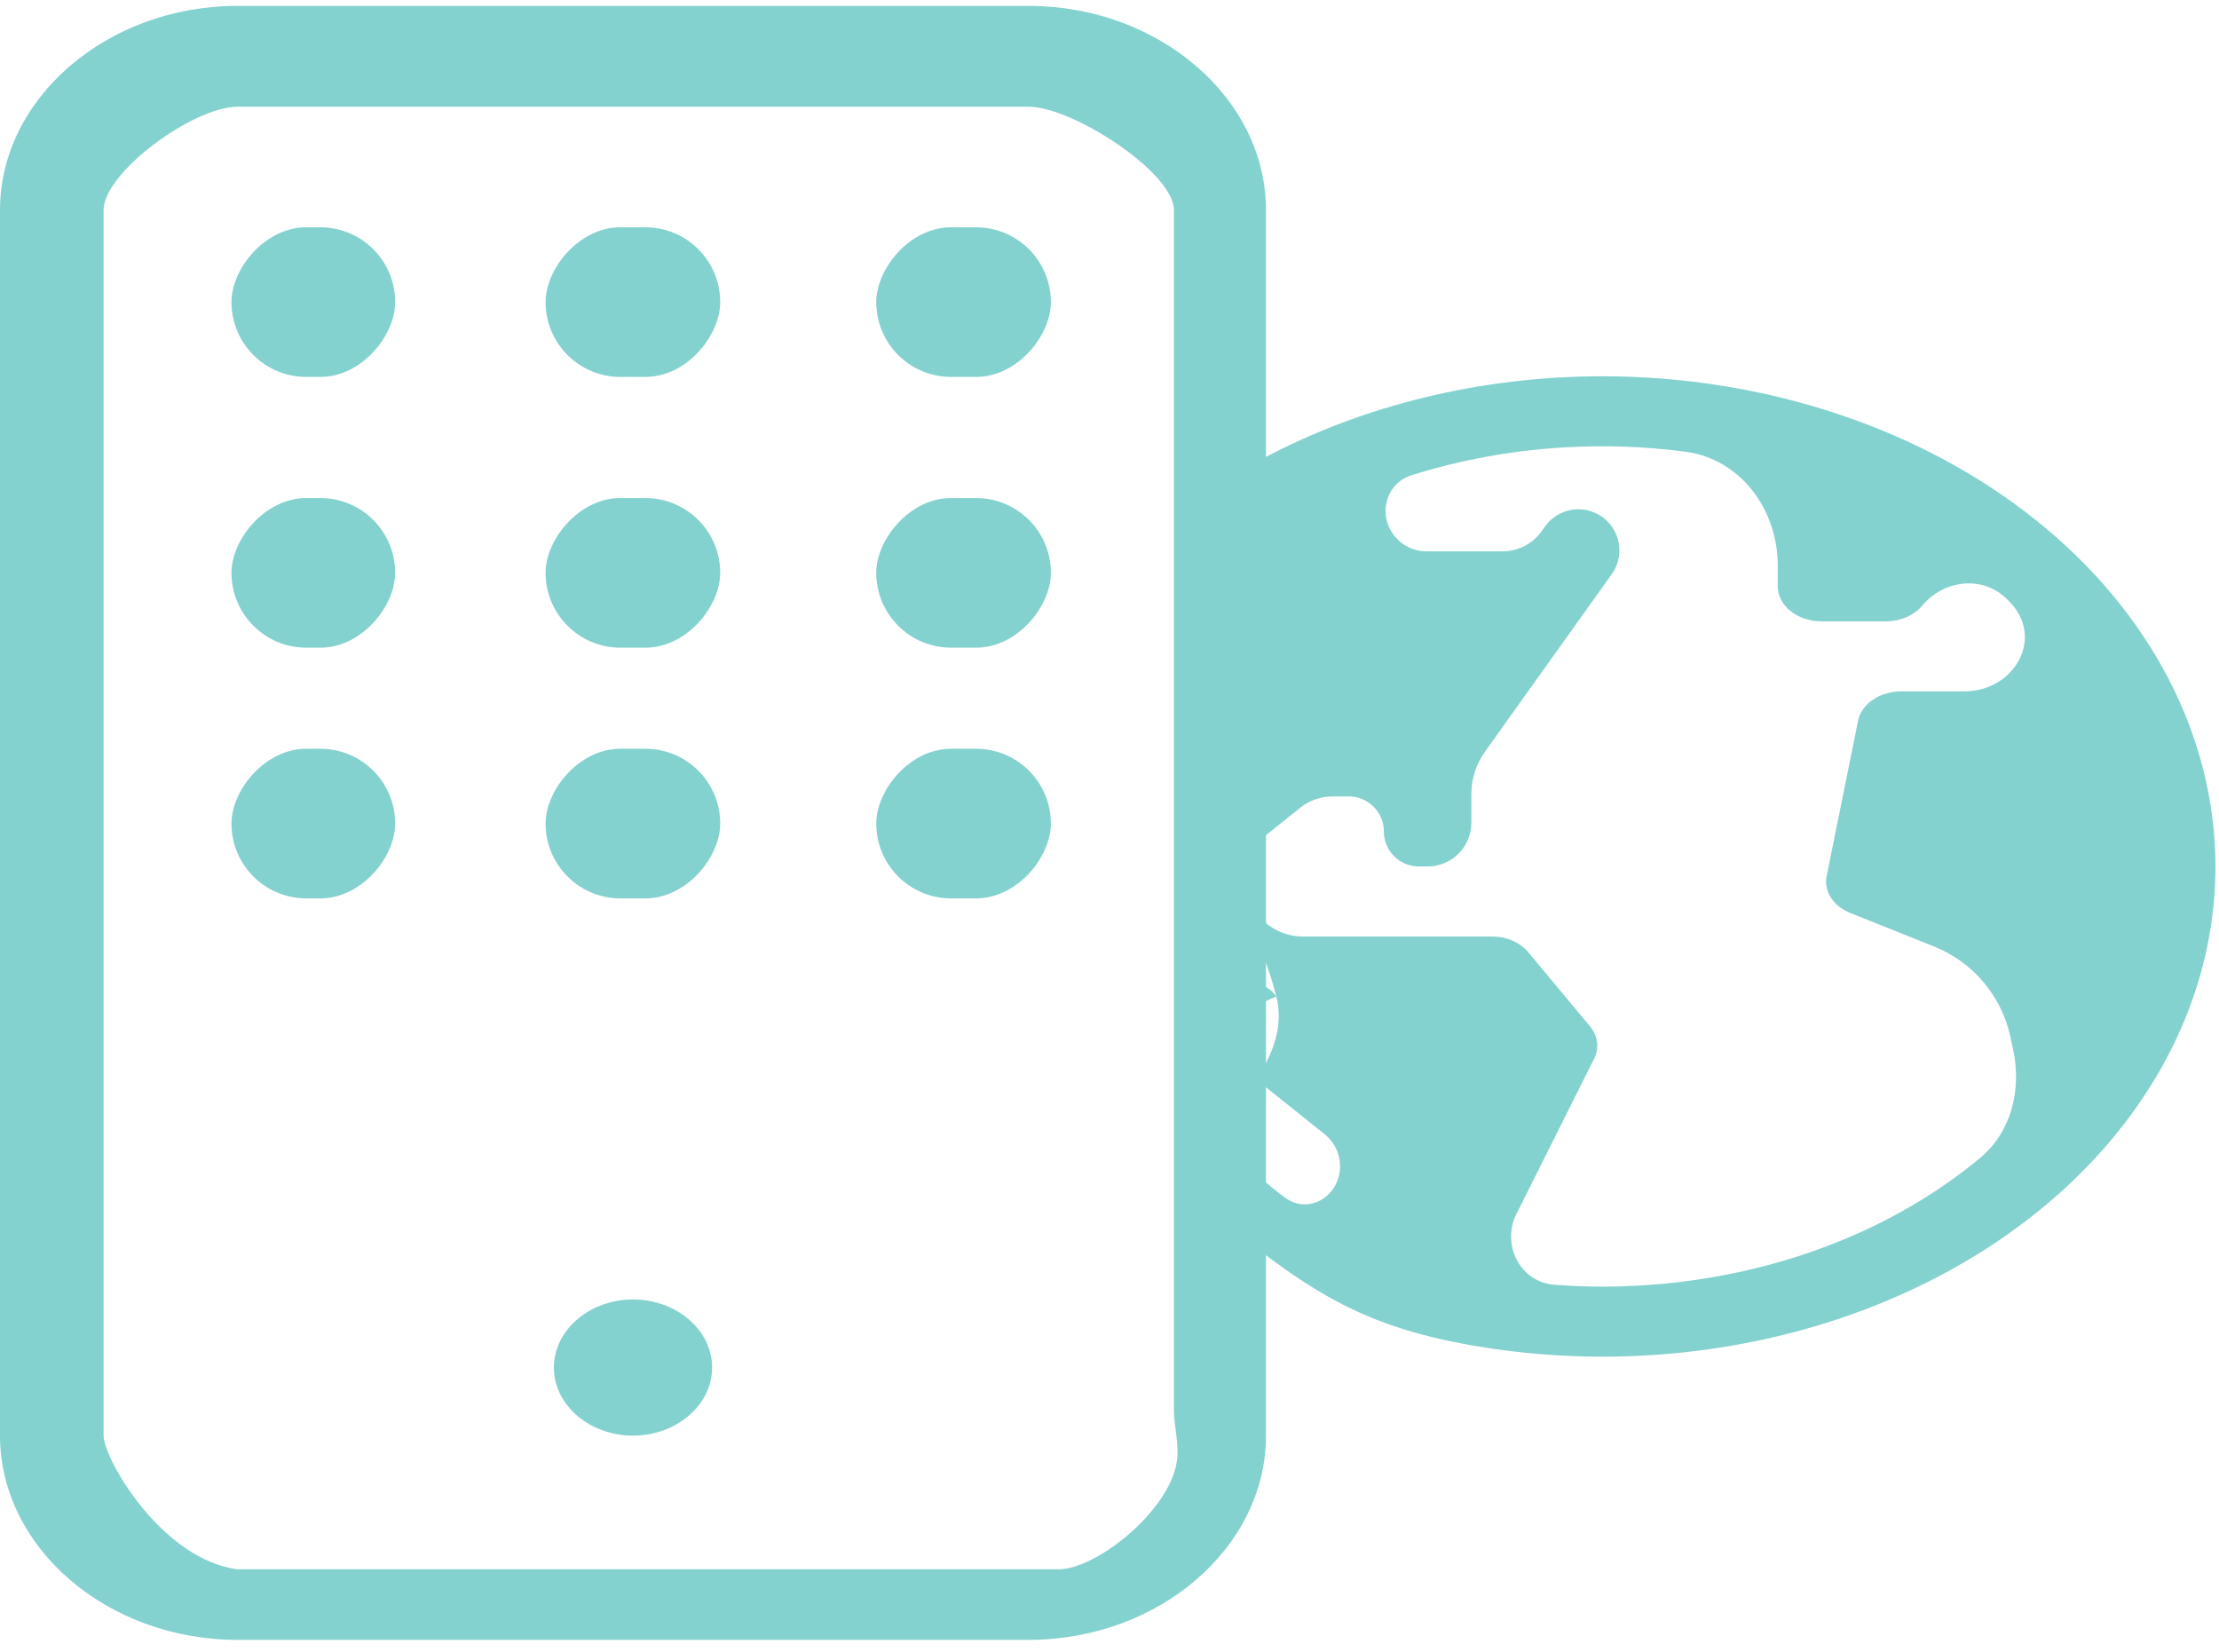 <svg width="176" height="131" viewBox="0 0 176 131" fill="none" xmlns="http://www.w3.org/2000/svg">
<path d="M127.117 29.84C117.504 29.84 108.107 32.12 100.114 36.392C92.122 40.664 99.21 46.062 95.532 53.166C91.853 60.269 99.357 71.478 101.232 79.019C103.107 86.56 90.402 91.61 97.199 97.047C103.996 102.483 108.207 105.345 117.635 106.845C127.063 108.345 136.835 107.575 145.716 104.632C154.597 101.69 162.188 96.707 167.528 90.314C172.869 83.921 175.72 76.405 175.72 68.716C175.705 58.409 170.579 48.528 161.468 41.24C152.356 33.952 140.002 29.852 127.117 29.84ZM94.185 80.747C94.816 77.916 99.525 76.674 101.232 79.019L97.956 80.505C96.687 81.081 95.801 82.544 96.889 83.414L105.076 89.962C105.841 90.574 106.287 91.501 106.287 92.482C106.287 94.838 103.838 96.375 101.934 94.987C98.835 92.727 96.627 89.998 94.292 86.904C93.761 86.202 93.461 85.342 93.542 84.465C93.655 83.248 93.902 82.016 94.185 80.747ZM127.117 102.038C125.843 102.036 124.571 101.987 123.305 101.892C120.665 101.693 119.155 98.928 120.173 96.484L126.44 83.955C126.649 83.537 126.727 83.084 126.668 82.636C126.61 82.188 126.416 81.758 126.103 81.384L121.205 75.505C120.887 75.125 120.458 74.813 119.954 74.598C119.45 74.382 118.888 74.27 118.316 74.27H103.331C101.982 74.27 100.701 73.67 99.838 72.633C98.207 70.676 98.502 67.762 100.491 66.171L103.136 64.055C103.859 63.477 104.757 63.162 105.682 63.162H106.982C108.515 63.162 109.759 64.406 109.759 65.939C109.759 67.473 111.002 68.716 112.535 68.716H113.23C115.148 68.716 116.702 67.162 116.702 65.244V62.967C116.702 61.768 117.076 60.6 117.773 59.625L127.838 45.535C129.026 43.87 128.403 41.535 126.543 40.685C125.126 40.038 123.449 40.485 122.544 41.753L122.276 42.128C121.56 43.13 120.404 43.724 119.173 43.724H113.134C112.172 43.724 111.26 43.297 110.645 42.558C109.253 40.888 109.875 38.349 111.948 37.694C115.852 36.462 119.977 35.711 124.181 35.475C127.347 35.297 130.52 35.413 133.637 35.816C138.059 36.388 141.003 40.408 141.003 44.867V46.501C141.003 47.238 141.369 47.944 142.02 48.465C142.671 48.986 143.554 49.278 144.475 49.278H149.561C150.132 49.278 150.695 49.166 151.199 48.95C151.703 48.734 152.132 48.423 152.449 48.042C154.156 45.993 157.199 45.611 159.122 47.46C159.184 47.52 159.246 47.58 159.308 47.641C162.223 50.485 159.849 54.832 155.776 54.832H150.793C149.991 54.832 149.214 55.055 148.593 55.462C147.973 55.869 147.548 56.435 147.391 57.064L144.881 69.477C144.762 70.061 144.88 70.661 145.217 71.188C145.555 71.715 146.094 72.142 146.756 72.406L153.395 75.061C156.498 76.301 158.776 79.01 159.466 82.28L159.684 83.309C160.347 86.45 159.516 89.785 157.048 91.837C153.852 94.494 150.117 96.715 145.988 98.401C140.144 100.787 133.678 102.033 127.117 102.038Z" fill="#84D2CF"/>
<rect width="12.984" height="11.867" rx="5.933" transform="matrix(1 0 0 -1 18.359 71.248)" fill="#84D2CF"/>
<rect width="13.85" height="11.867" rx="5.933" transform="matrix(1 0 0 -1 43.273 71.248)" fill="#84D2CF"/>
<rect width="13.85" height="11.867" rx="5.933" transform="matrix(1 0 0 -1 69.5 71.248)" fill="#84D2CF"/>
<rect width="12.984" height="11.867" rx="5.933" transform="matrix(1 0 0 -1 18.359 29.893)" fill="#84D2CF"/>
<rect width="13.85" height="11.867" rx="5.933" transform="matrix(1 0 0 -1 43.273 29.893)" fill="#84D2CF"/>
<rect width="13.85" height="11.867" rx="5.933" transform="matrix(1 0 0 -1 69.5 29.893)" fill="#84D2CF"/>
<rect width="12.984" height="11.867" rx="5.933" transform="matrix(1 0 0 -1 18.359 51.365)" fill="#84D2CF"/>
<rect width="13.85" height="11.867" rx="5.933" transform="matrix(1 0 0 -1 43.273 51.365)" fill="#84D2CF"/>
<rect width="13.85" height="11.867" rx="5.933" transform="matrix(1 0 0 -1 69.5 51.365)" fill="#84D2CF"/>
<path d="M18.827 0.468C8.504 0.468 0 7.784 0 16.666V113.855C0 122.737 8.504 130.053 18.827 130.053H81.585C91.908 130.053 100.412 122.737 100.412 113.855V16.666C100.412 7.784 91.908 0.468 81.585 0.468H18.827ZM18.827 8.467H81.585C85.067 8.467 93.109 13.669 93.109 16.666V111.775C93.109 113.147 93.546 114.538 93.344 115.894C92.754 119.854 86.934 124.454 83.981 124.454H18.827C12.78 123.654 8.216 115.655 8.216 113.855V16.666C8.216 13.669 15.344 8.467 18.827 8.467ZM50.206 103.056C46.754 103.056 43.93 105.486 43.93 108.456C43.93 111.425 46.754 113.855 50.206 113.855C53.657 113.855 56.482 111.425 56.482 108.456C56.482 105.486 53.657 103.056 50.206 103.056Z" fill="#84D2CF"/>
</svg>
